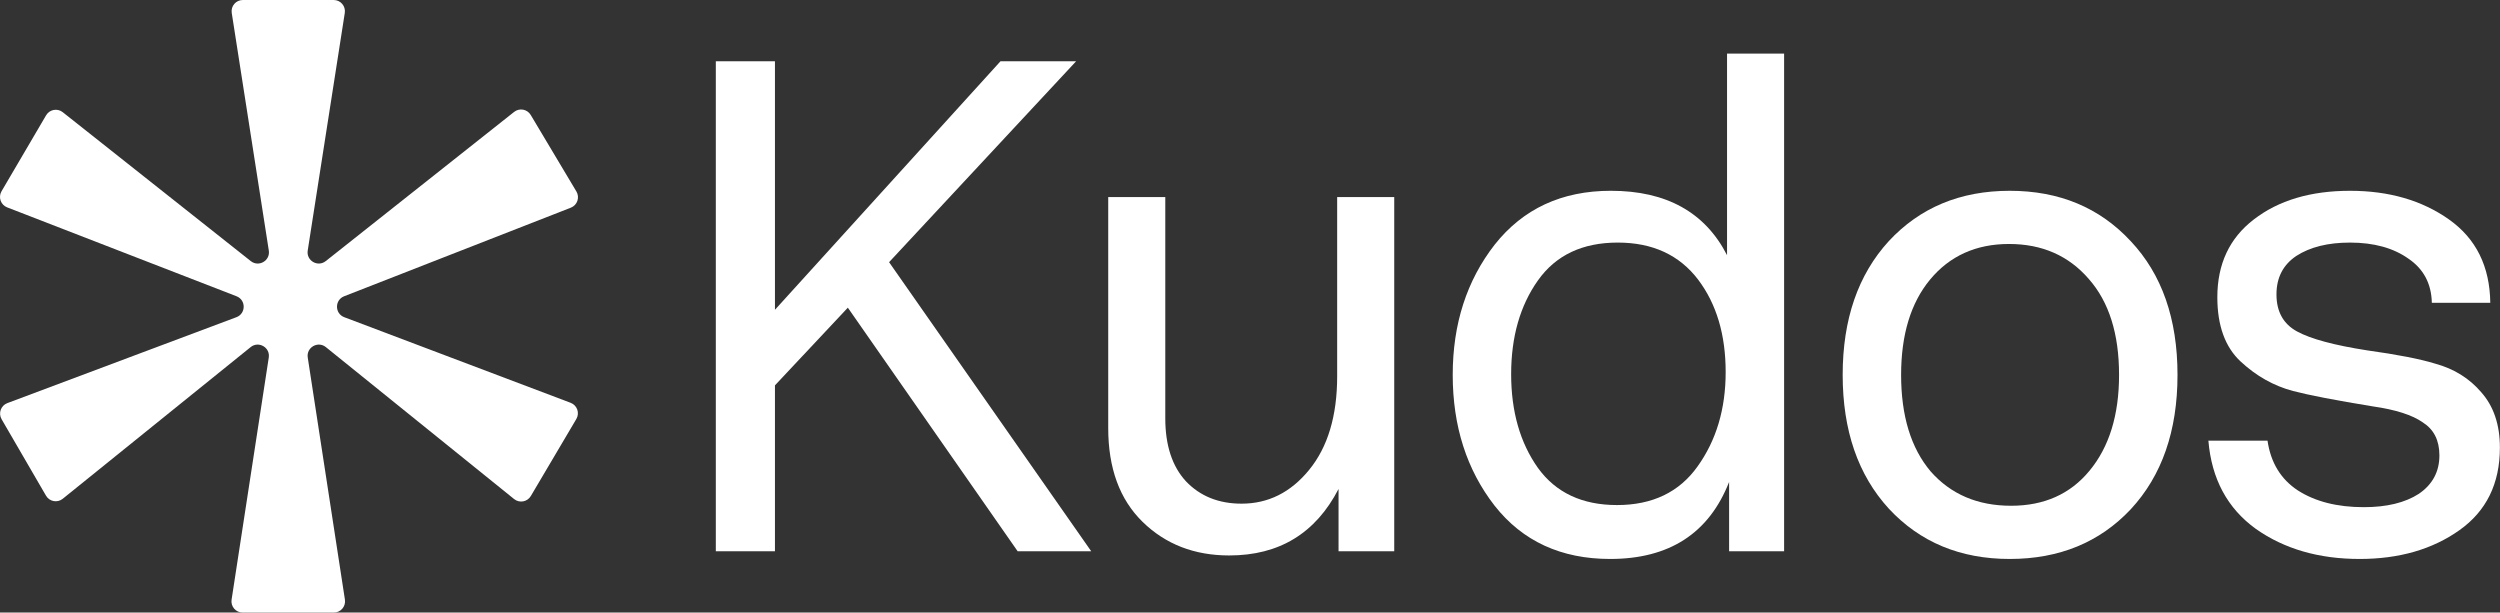 <svg height="320" viewBox="0 0 1306 320" width="1306" xmlns="http://www.w3.org/2000/svg"><rect x="0" y="0" width="1306" height="320" fill="#333333" stroke="none"/><g fill="#fff"><path d="m174.33 0c3.594 0 6.34 3.207 5.786 6.758l-19.366 124.143c-.822 5.265 5.243 8.801 9.42 5.493l98.416-77.933c2.774-2.197 6.849-1.45 8.663 1.589l23.866 39.981c1.855 3.108.475 7.138-2.897 8.455l-118.44 46.281c-4.996 1.952-4.957 9.035.06 10.931l118.275 44.726c3.4 1.286 4.819 5.327 2.97 8.456l-23.782 40.247c-1.817 3.075-5.94 3.821-8.719 1.578l-98.344-79.374c-4.162-3.359-10.277.159-9.466 5.445l19.42 126.479c.545 3.546-2.199 6.744-5.787 6.744h-47.631c-3.588 0-6.333-3.198-5.788-6.744l19.42-126.479c.812-5.286-5.304-8.804-9.466-5.445l-98.163 79.228c-2.793 2.254-6.938 1.488-8.741-1.616l-23.199-39.942c-1.82-3.133-.386-7.151 3.007-8.423l119.661-44.874c5.037-1.888 5.076-8.999.06-10.942l-119.824-46.432c-3.365-1.304-4.761-5.311-2.935-8.423l23.28-39.676c1.8-3.068 5.897-3.835 8.686-1.627l98.235 77.79c4.177 3.308 10.242-.228 9.421-5.493l-19.367-124.143c-.553-3.551 2.192-6.758 5.786-6.758z" fill-rule="evenodd"/><path d="m531.619 287.978-88.714-127.247-38.072 40.588v86.659h-30.888v-255.956h30.888v129.806l117.807-129.806h39.508l-97.693 104.942 105.594 151.014z"/><path d="m728.349 102.958v185.02h-29.092v-32.543c-11.972 23.158-31.008 34.737-57.108 34.737-18.197 0-33.282-5.851-45.255-17.551-11.972-11.701-17.958-28.034-17.958-48.998v-120.665h29.811v115.546c0 14.139 3.592 25.108 10.775 32.909 7.423 7.8 17.12 11.701 29.092 11.701 13.888 0 25.621-5.851 35.199-17.552 9.817-11.944 14.725-28.277 14.725-48.997v-93.607z"/><path d="m932.016 28v259.978h-28.733v-36.2c-10.536 26.815-31.248 40.222-62.136 40.222-25.62 0-45.734-9.263-60.34-27.789-14.606-18.771-21.909-41.563-21.909-68.377 0-26.571 7.303-49.241 21.909-68.011 14.846-18.77 35.079-28.155 60.699-28.155 28.973 0 49.206 11.213 60.699 33.639v-105.307zm-30.529 166.371c0-19.501-4.789-35.59-14.367-48.266-9.817-12.919-23.824-19.379-42.022-19.379-18.437 0-32.325 6.581-41.663 19.745-9.339 13.163-14.008 29.496-14.008 48.997 0 19.502 4.669 35.834 14.008 48.997 9.338 12.92 23.106 19.38 41.304 19.38 18.437 0 32.444-6.704 42.022-20.111 9.817-13.651 14.726-30.105 14.726-49.363z"/><path d="m1113.1 125.994c16.29 17.308 24.43 40.588 24.43 69.84s-8.14 52.654-24.43 70.205c-16.28 17.307-37.35 25.961-63.21 25.961-25.86 0-46.93-8.776-63.213-26.327-16.043-17.551-24.064-40.831-24.064-69.839 0-29.009 8.021-52.288 24.064-69.84 16.283-17.551 37.353-26.326 63.213-26.326 25.86 0 46.93 8.775 63.21 26.326zm-21.91 19.746c-10.53-12.189-24.42-18.283-41.66-18.283-17.24 0-31.01 6.216-41.3 18.648-10.06 12.189-15.088 28.765-15.088 49.729 0 21.451 5.148 38.271 15.448 50.46 10.53 11.944 24.54 17.917 42.02 17.917 17.24 0 30.89-6.095 40.94-18.283 10.3-12.432 15.45-29.13 15.45-50.094 0-21.452-5.27-38.15-15.81-50.094z"/><path d="m1305.94 233.862c0 18.77-7.06 33.152-21.19 43.146-14.12 9.995-31.48 14.992-52.08 14.992-21.31 0-39.38-5.241-54.23-15.723-14.84-10.726-23.11-26.083-24.78-46.072h30.89c1.67 11.457 6.94 20.111 15.8 25.961 9.1 5.851 20.59 8.776 34.48 8.776 11.97 0 21.55-2.316 28.73-6.948 7.19-4.875 10.78-11.578 10.78-20.11 0-7.801-2.88-13.529-8.62-17.186-5.51-3.9-14.25-6.704-26.22-8.41-19.4-3.169-33.28-5.85-41.66-8.044-10.06-2.682-19.16-7.801-27.3-15.358-8.14-7.556-12.21-18.77-12.21-33.639 0-17.308 6.34-30.837 19.03-40.588 12.93-9.994 29.69-14.991 50.29-14.991 20.35 0 37.59 4.997 51.72 14.991 14.12 9.995 21.31 24.499 21.55 43.513h-30.53c-.24-9.995-4.31-17.673-12.21-23.036-7.91-5.607-18.08-8.41-30.53-8.41-11.5 0-20.84 2.316-28.02 6.947-6.94 4.632-10.41 11.335-10.41 20.111 0 9.019 3.59 15.479 10.77 19.379 7.18 3.901 19.4 7.192 36.64 9.873 15.8 2.194 27.65 4.51 35.55 6.947 9.82 2.682 17.84 7.679 24.07 14.992 6.46 7.313 9.69 16.942 9.69 28.887z"/></g></svg>